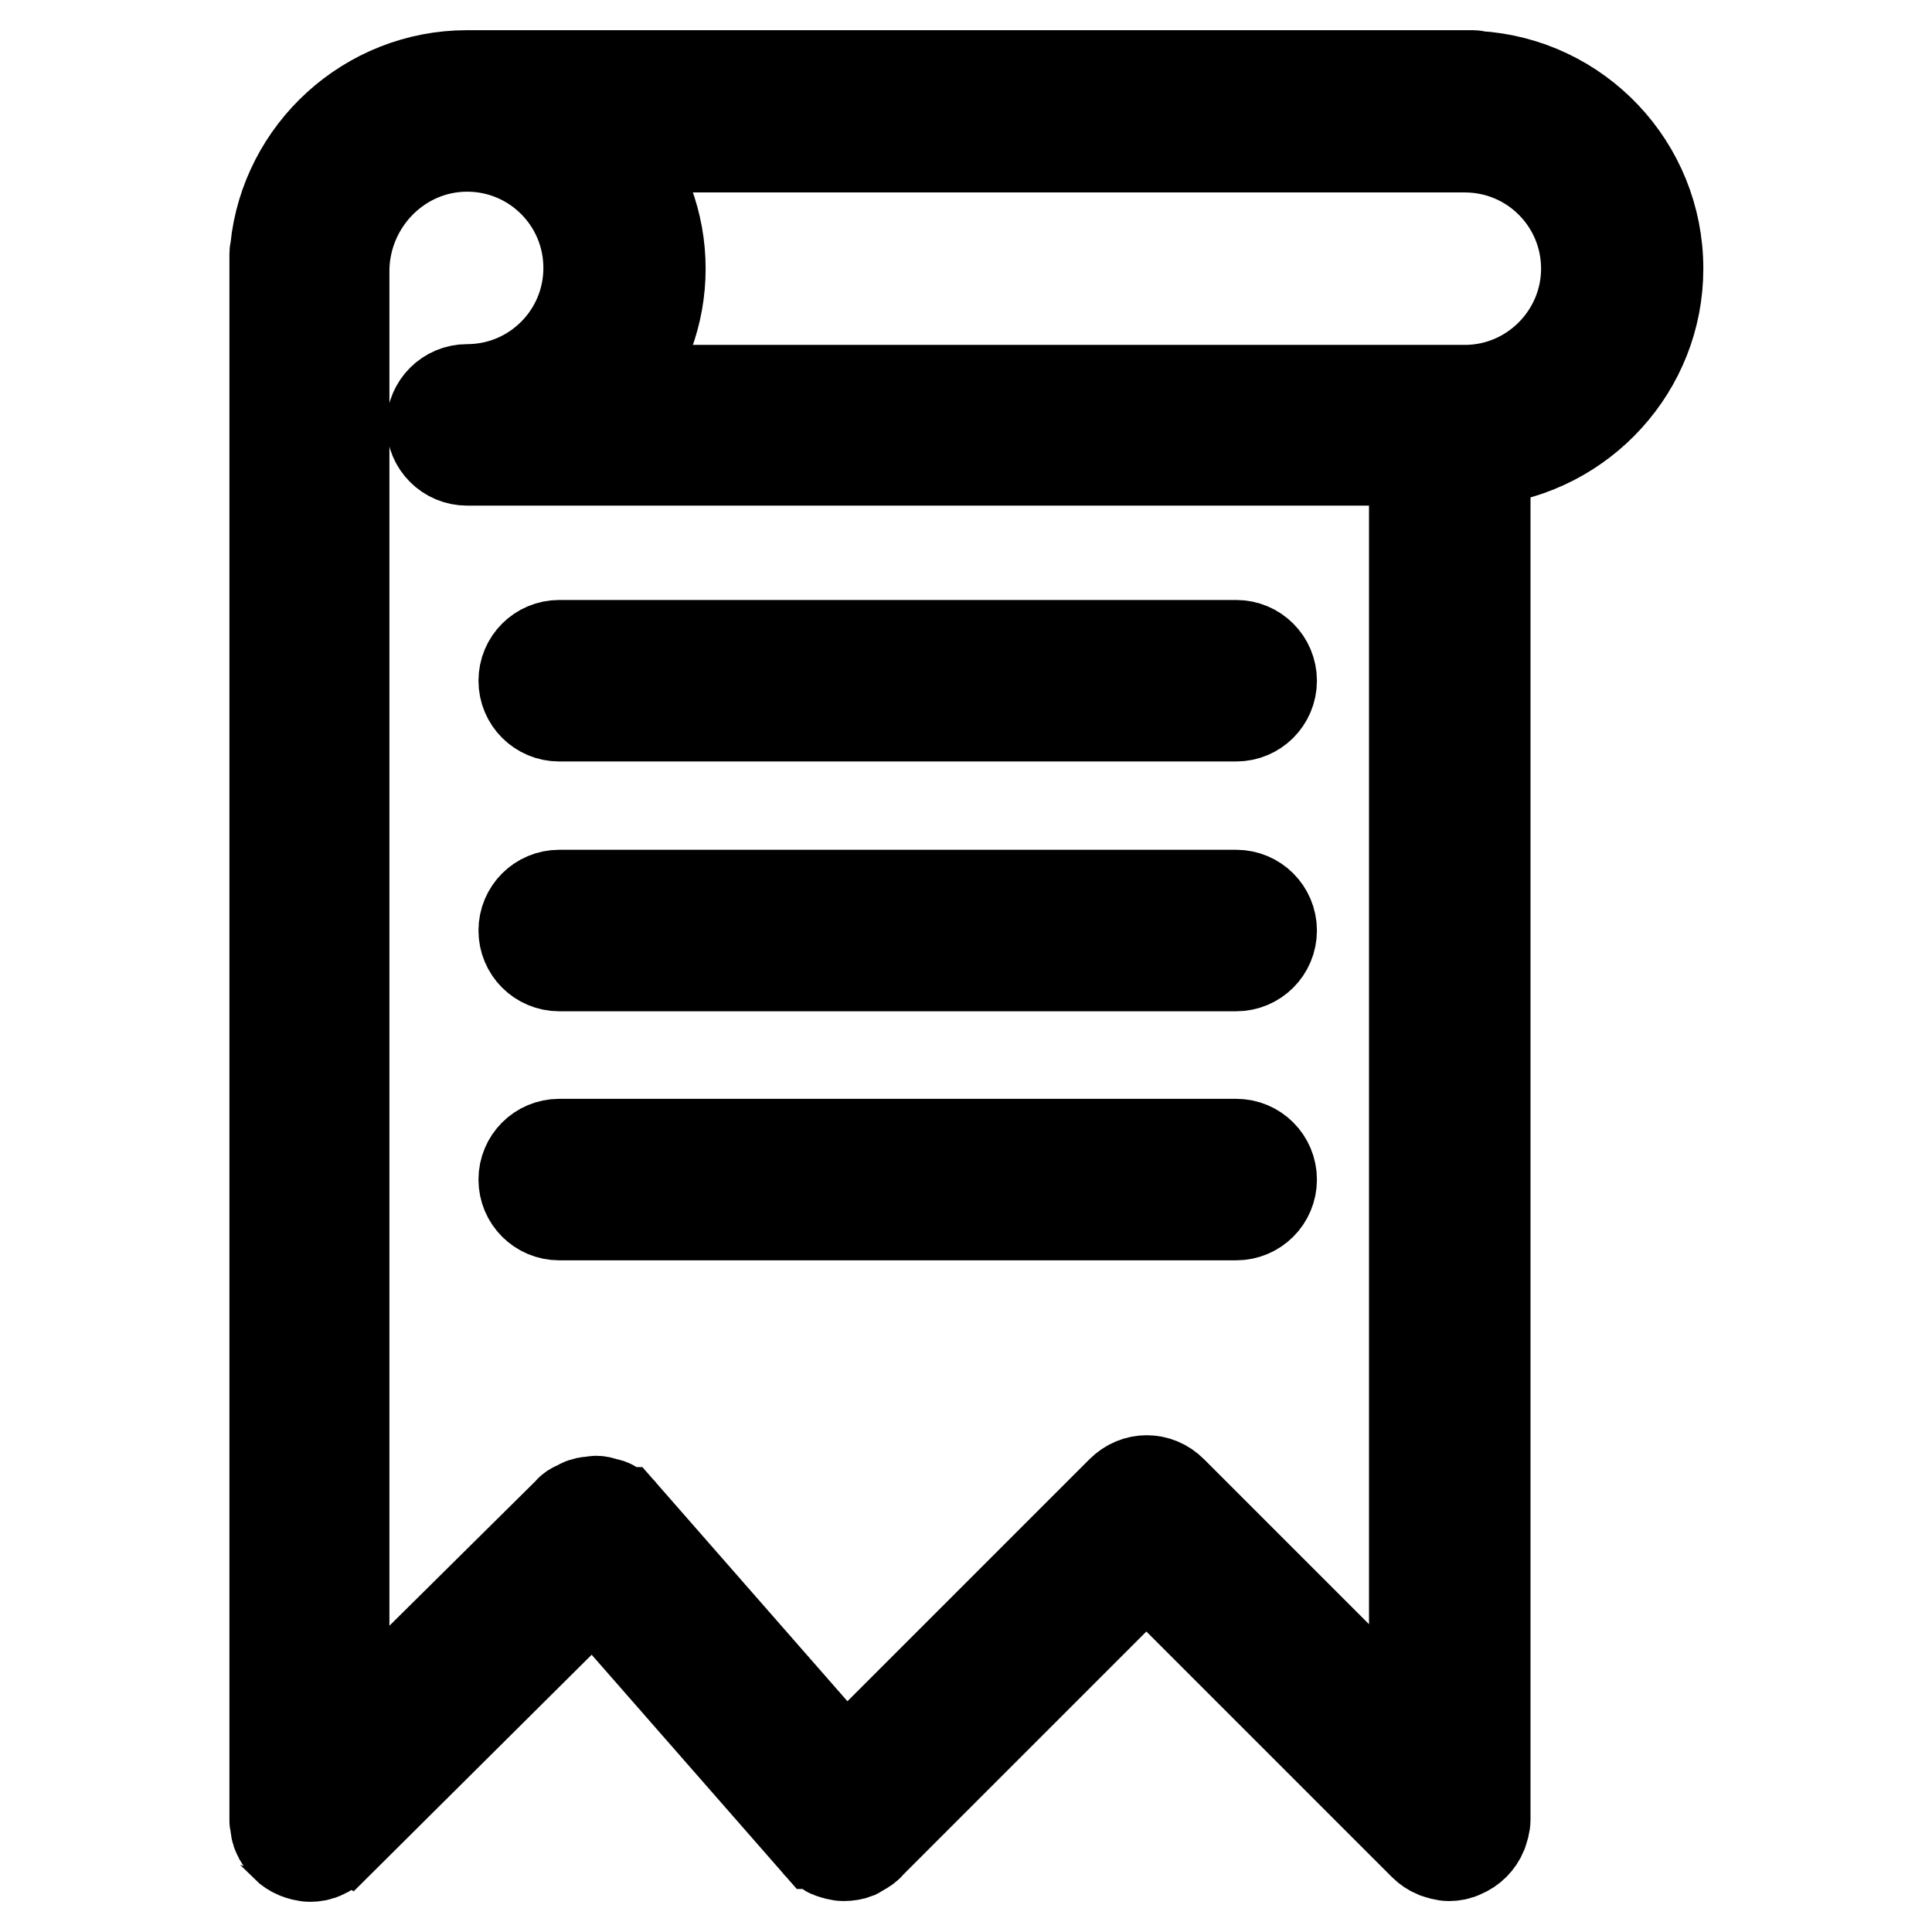 <?xml version="1.0" encoding="utf-8"?>
<!-- Svg Vector Icons : http://www.onlinewebfonts.com/icon -->
<!DOCTYPE svg PUBLIC "-//W3C//DTD SVG 1.1//EN" "http://www.w3.org/Graphics/SVG/1.1/DTD/svg11.dtd">
<svg version="1.1" xmlns="http://www.w3.org/2000/svg" xmlns:xlink="http://www.w3.org/1999/xlink" x="0px" y="0px" viewBox="0 0 256 256" enable-background="new 0 0 256 256" xml:space="preserve">
<g><g><path stroke-width="12" fill-opacity="0" stroke="#000000"  d="M74.1,94.9h89.7c2.6,0,4.7-2.1,4.7-4.7c0-2.6-2.1-4.7-4.7-4.7H74.1c-2.6,0-4.7,2.1-4.7,4.7C69.4,92.8,71.5,94.9,74.1,94.9z"/><path stroke-width="12" fill-opacity="0" stroke="#000000"  d="M74.1,128h89.7c2.6,0,4.7-2.1,4.7-4.7c0-2.6-2.1-4.7-4.7-4.7H74.1c-2.6,0-4.7,2.1-4.7,4.7C69.4,125.9,71.5,128,74.1,128z"/><path stroke-width="12" fill-opacity="0" stroke="#000000"  d="M74.1,161h89.7c2.6,0,4.7-2.1,4.7-4.7c0-2.6-2.1-4.7-4.7-4.7H74.1c-2.6,0-4.7,2.1-4.7,4.7C69.4,158.9,71.5,161,74.1,161z"/><path stroke-width="12" fill-opacity="0" stroke="#000000"  d="M219.7,35.6c0-13.6-10.6-24.7-24-25.5c-0.1,0-0.3-0.1-0.4-0.1H61.9c-13.2,0-24.1,10.1-25.4,22.9c0,0.2-0.1,0.4-0.1,0.7v207.7c0,0.1,0.1,0.2,0.1,0.4c0,0.5,0.1,1,0.3,1.4c0.2,0.5,0.5,0.9,0.9,1.3c0.1,0.1,0.1,0.1,0.1,0.2l0,0c0.4,0.4,1,0.8,1.5,1s1.2,0.4,1.8,0.4c0.6,0,1.2-0.1,1.8-0.4c0.5-0.2,0.9-0.5,1.3-0.9c0.1-0.1,0.2-0.1,0.2-0.1l0,0l0,0l34.3-34.1l29.6,33.8c0,0,0.1,0,0.1,0.1c0,0,0,0.1,0.1,0.1c0.3,0.3,0.6,0.4,0.9,0.6c0.2,0.1,0.3,0.3,0.6,0.4c0.6,0.2,1.2,0.4,1.8,0.4l0,0l0,0c0.6,0,1.2-0.1,1.7-0.3c0.2-0.1,0.3-0.2,0.5-0.3c0.3-0.2,0.6-0.3,0.9-0.6c0,0,0-0.1,0.1-0.1c0,0,0.1,0,0.1-0.1l36.8-36.8l36.8,36.8c0.4,0.4,1,0.8,1.5,1c0.6,0.2,1.2,0.4,1.8,0.4c0.6,0,1.2-0.1,1.8-0.4c1.2-0.5,2.1-1.4,2.6-2.6c0.2-0.6,0.4-1.2,0.4-1.8V61C209.7,59.6,219.7,48.7,219.7,35.6z M61.9,19.4c8.9,0,16.1,7.2,16.1,16.1c0,8.9-7.2,16.1-16.1,16.1c-2.6,0-4.7,2.1-4.7,4.7c0,2.6,2.1,4.7,4.7,4.7h125.5v168.7l-32.1-32.1c-1.9-1.9-4.8-1.9-6.7,0l-36.6,36.6l-29.6-33.8c0,0-0.1,0-0.1-0.1c0,0,0-0.1-0.1-0.1c-0.2-0.2-0.4-0.3-0.6-0.4c-0.3-0.2-0.5-0.4-0.8-0.5c-0.3-0.1-0.5-0.1-0.8-0.2c-0.3-0.1-0.6-0.2-1-0.2c-0.3,0-0.5,0.1-0.8,0.1c-0.3,0-0.7,0.1-1,0.2c-0.3,0.1-0.5,0.3-0.8,0.4c-0.2,0.1-0.5,0.2-0.7,0.4c0,0,0,0.1-0.1,0.1c0,0-0.1,0-0.1,0.1l-29.9,29.6V35.6C45.8,26.7,53,19.4,61.9,19.4z M194.1,51.7H81.7c3.6-4.4,5.8-10,5.8-16.1s-2.2-11.7-5.8-16.1h112.4c8.9,0,16.1,7.2,16.1,16.1C210.2,44.4,203,51.7,194.1,51.7z"/></g></g>
</svg>